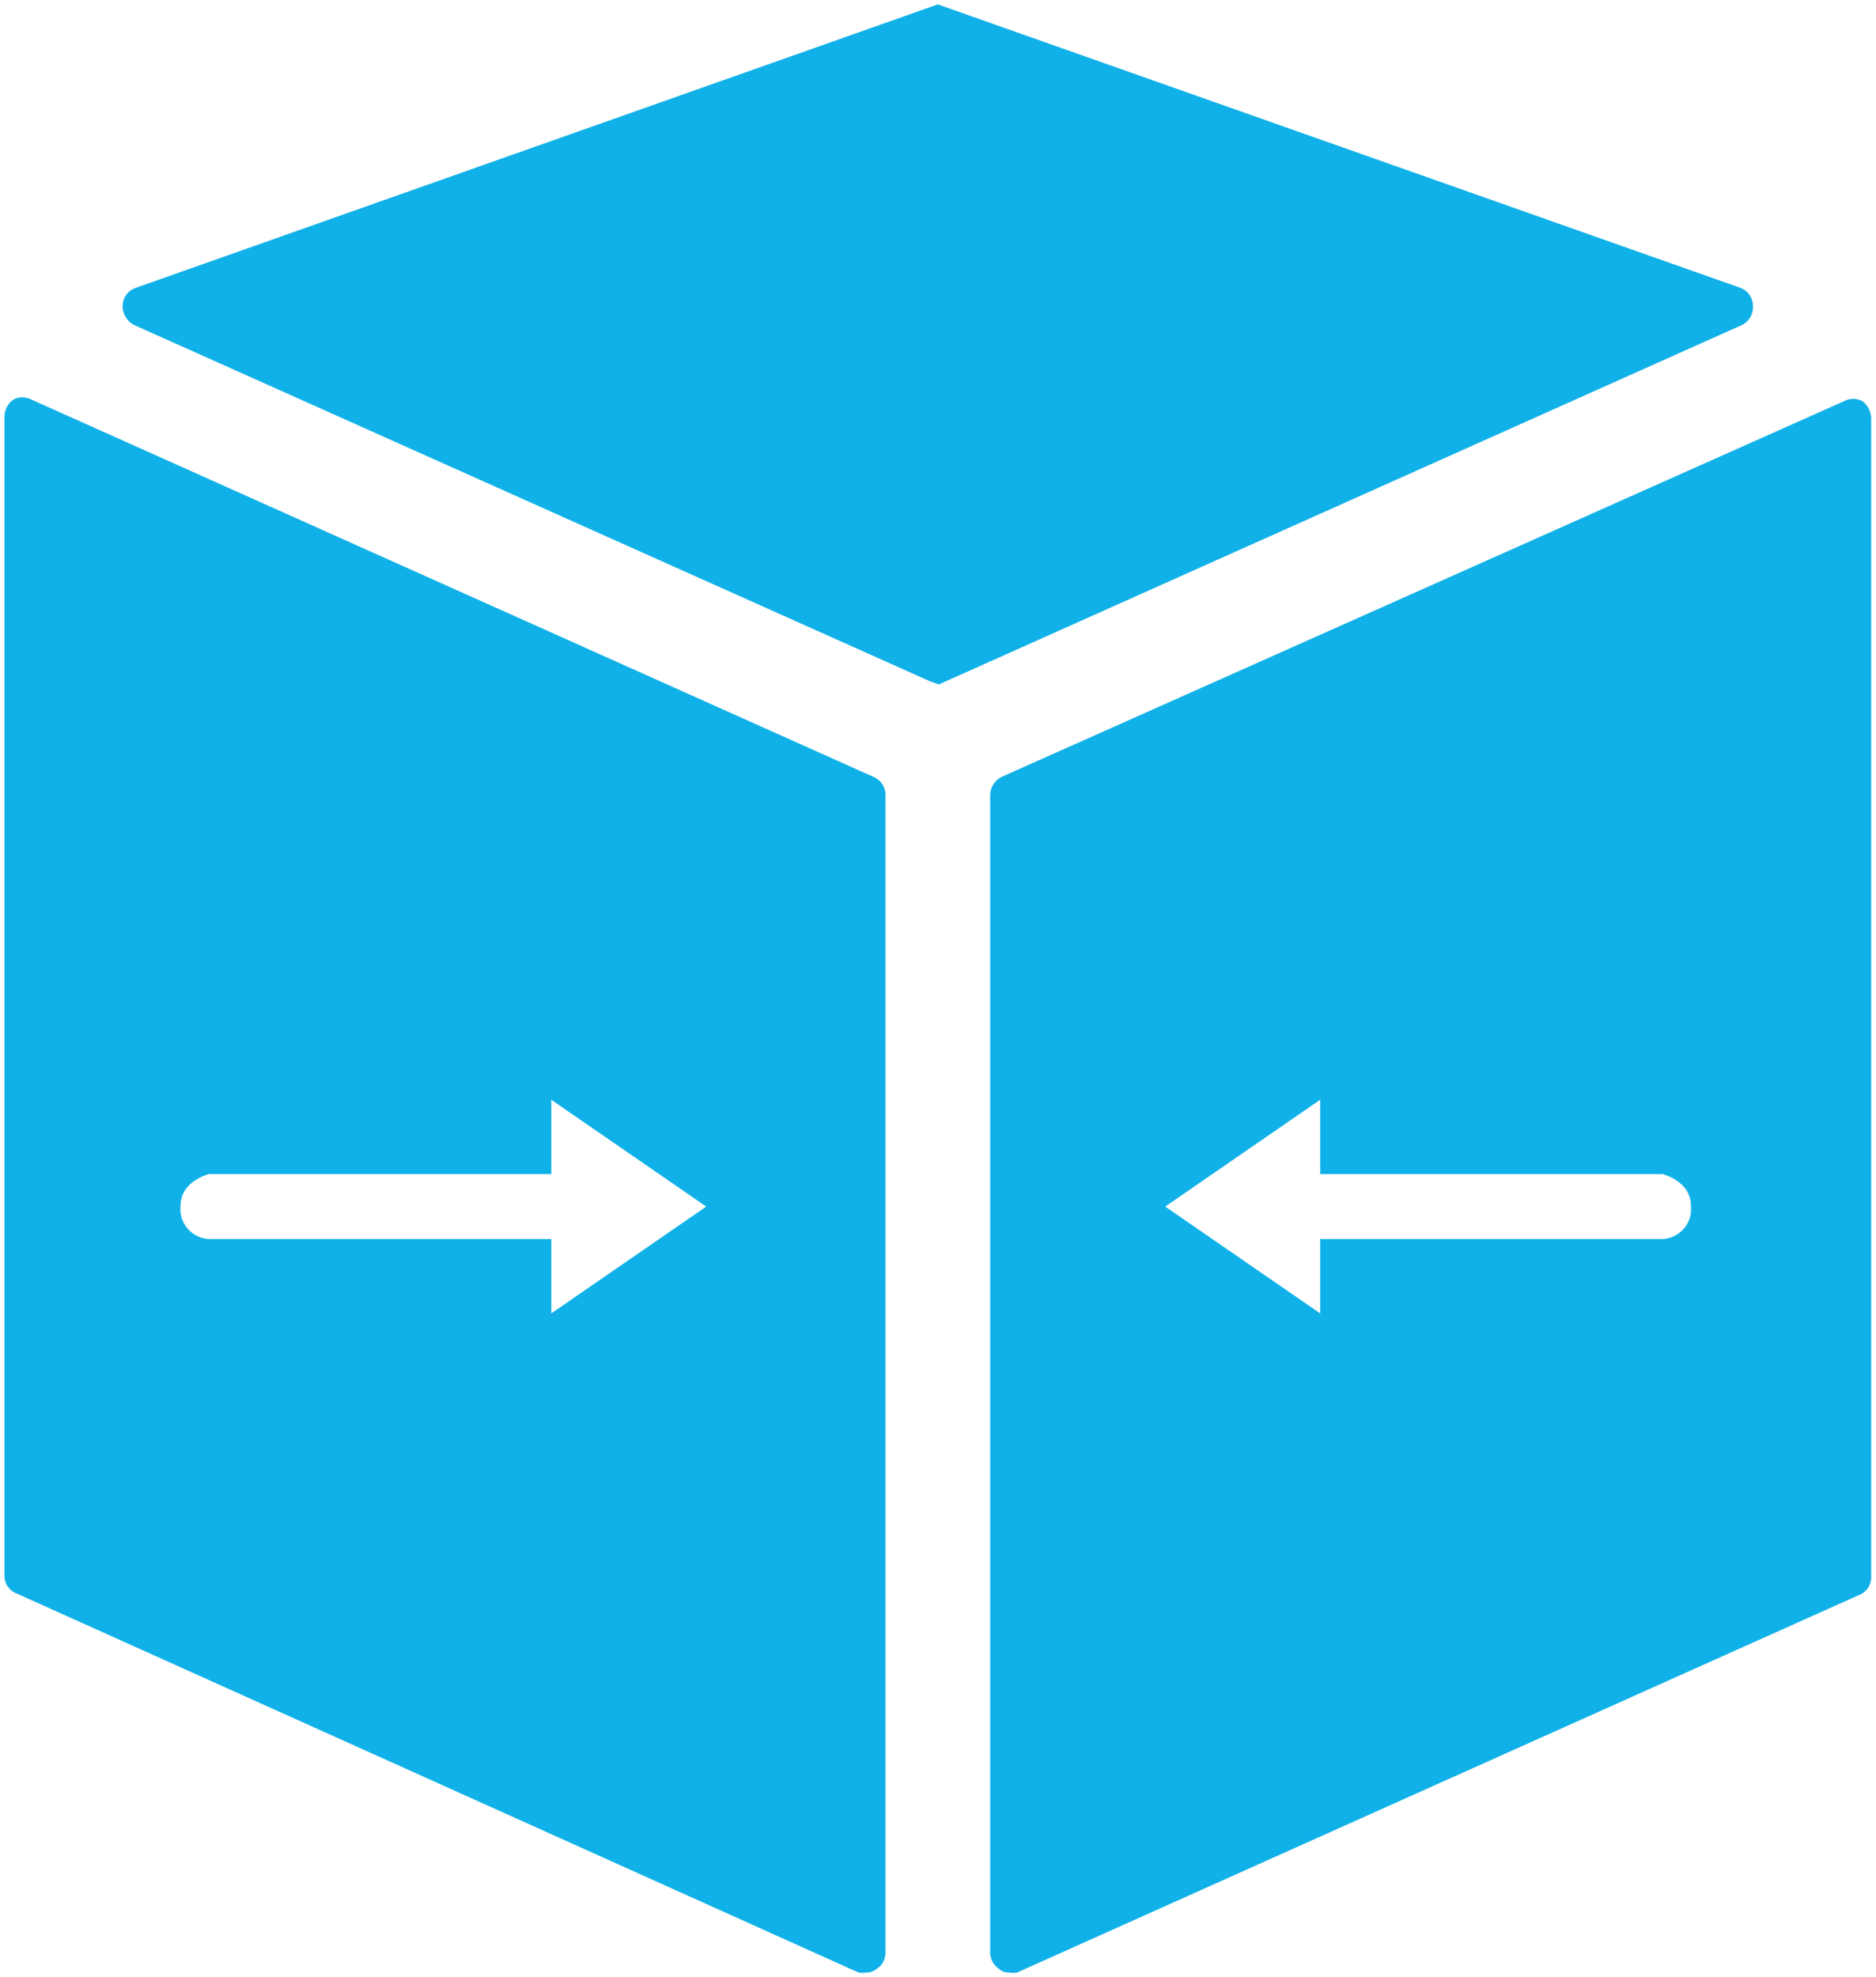 <?xml version="1.0" encoding="UTF-8"?>
<svg width="428px" height="451px" viewBox="0 0 428 451" version="1.1" xmlns="http://www.w3.org/2000/svg" xmlns:xlink="http://www.w3.org/1999/xlink">
    <title>volume saving</title>
    <g id="页面-1" stroke="none" stroke-width="1" fill="none" fill-rule="evenodd">
        <g id="volume-saving" transform="translate(0.5, 0.5)" fill="#10B1E8" fill-rule="nonzero">
            <path d="M2.527,90.639 C3.82,89.946 5.375,89.946 6.668,90.639 L6.668,90.639 L198.903,176.759 C200.533,177.48 201.562,179.115 201.506,180.894 L201.506,180.894 L201.506,444.807 C201.566,446.336 200.798,447.78 199.495,448.587 C198.839,449.151 197.994,449.446 197.129,449.414 C196.543,449.526 195.941,449.526 195.354,449.414 L195.354,449.414 L3.237,362.939 C1.538,362.284 0.445,360.622 0.516,358.805 L0.516,358.805 L0.516,95.01 C0.387,93.304 1.147,91.652 2.527,90.639 Z M125.274,250.346 L125.274,267.299 L47.078,267.299 C43.871,268.365 40.664,270.472 40.664,274.711 L40.664,274.711 L40.664,275.776 C40.9,279.179 43.638,281.888 47.078,282.122 L47.078,282.122 L125.274,282.122 L125.274,299.076 L160.626,274.711 L125.274,250.346 Z M399.42,69.257 C399.42,67.389 398.231,65.728 396.462,65.122 L213.454,0.502 L30.564,65.122 C28.828,65.658 27.604,67.209 27.488,69.02 C27.365,70.935 28.386,72.742 30.091,73.628 L211.68,154.904 L213.691,155.613 L396.935,73.628 C398.579,72.813 399.562,71.083 399.42,69.257 L399.42,69.257 Z M420.24,90.993 C421.533,90.3 423.088,90.3 424.381,90.993 C425.654,91.935 426.401,93.427 426.392,95.01 L426.392,95.01 L426.392,359.159 C426.464,360.977 425.37,362.638 423.671,363.294 L423.671,363.294 L231.554,449.414 C230.968,449.526 230.365,449.526 229.779,449.414 C228.911,449.472 228.056,449.173 227.413,448.587 C226.146,447.748 225.389,446.325 225.402,444.807 L225.402,444.807 L225.402,180.894 C225.411,179.166 226.364,177.58 227.887,176.759 L227.887,176.759 Z M300.691,250.346 L265.339,274.711 L300.691,299.076 L300.691,282.122 L378.887,282.122 C382.327,281.888 385.065,279.179 385.301,275.776 L385.301,274.711 C385.301,270.472 382.094,268.365 378.887,267.299 L300.691,267.299 L300.691,250.346 Z" id="形状"></path>
        </g>
    </g>
</svg>